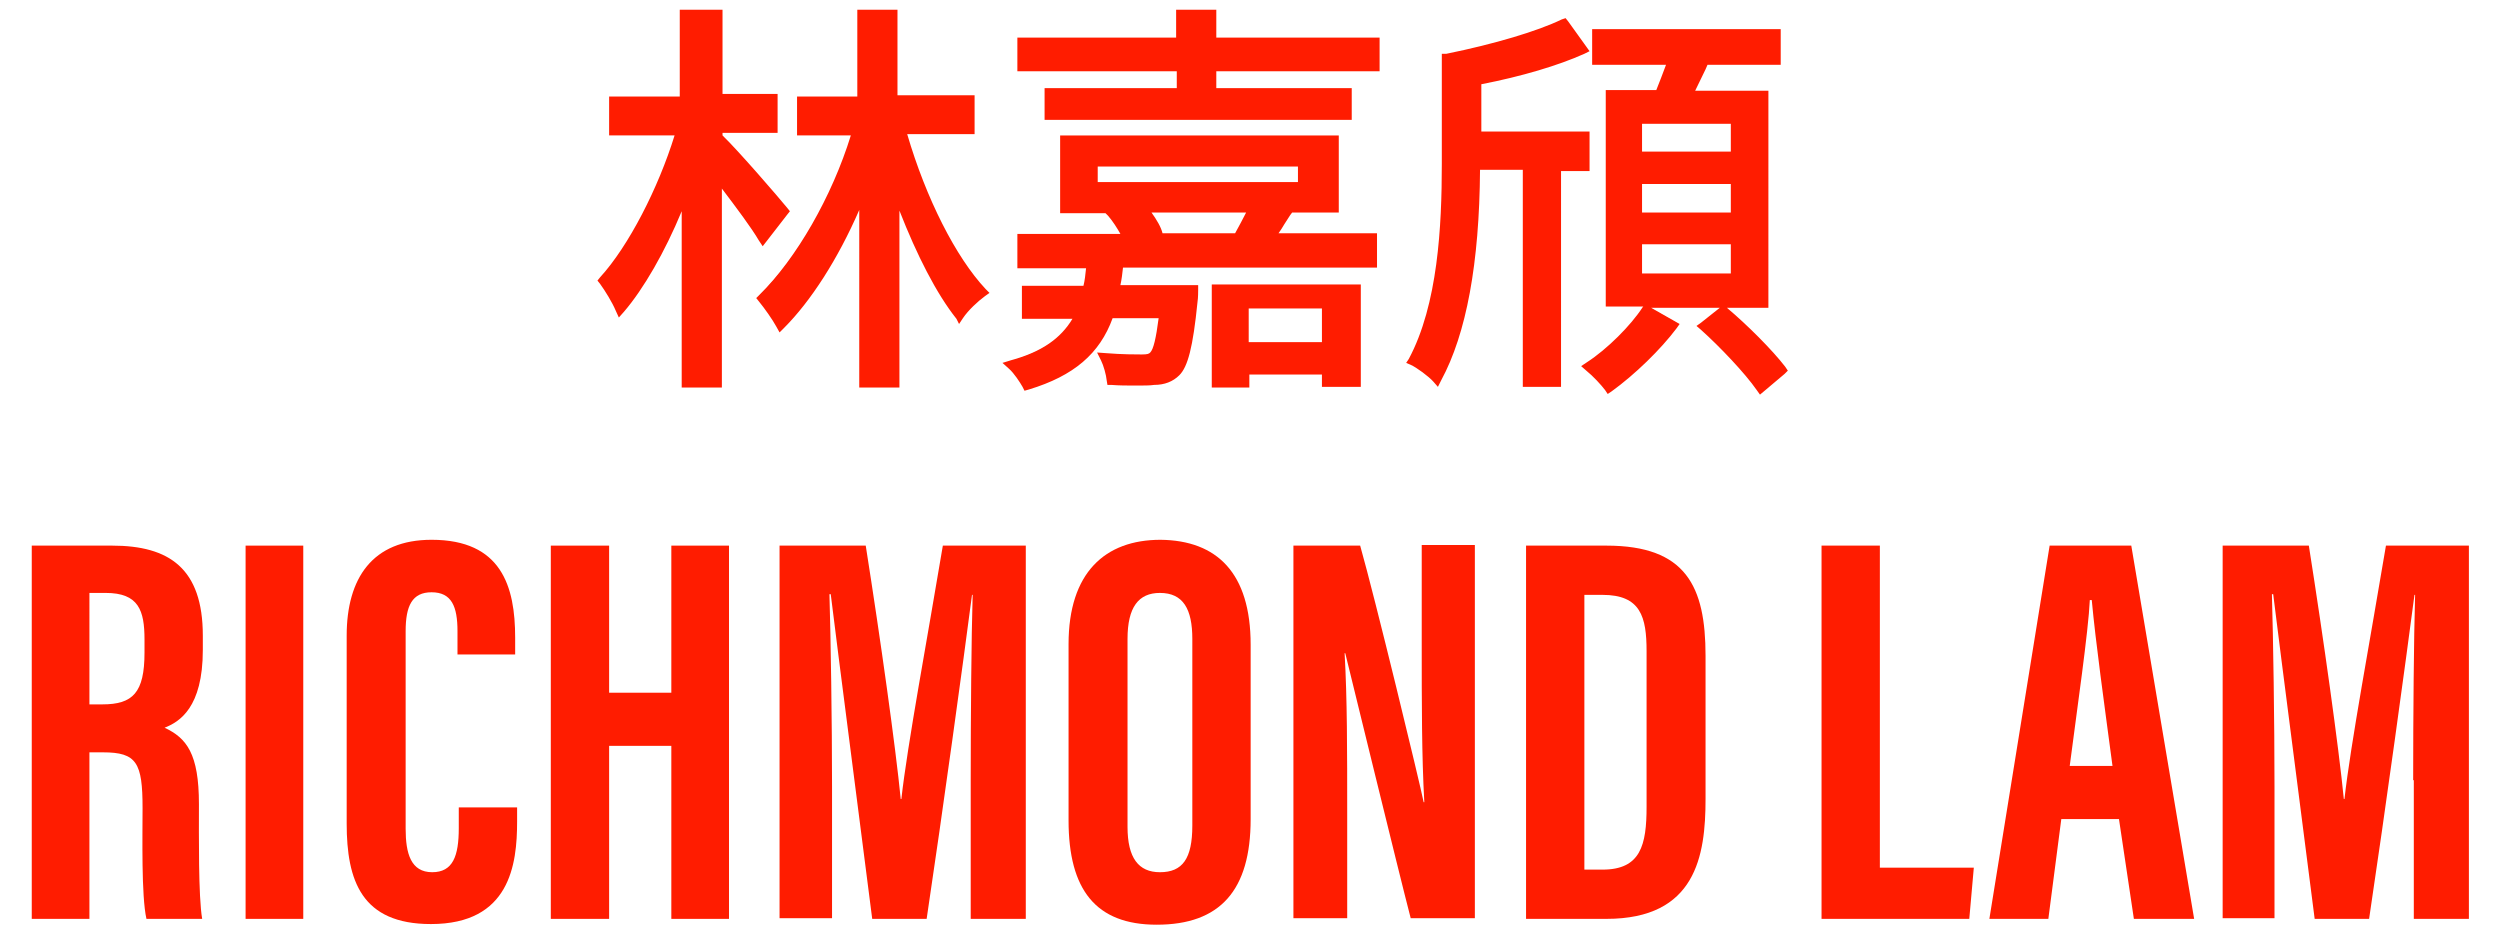 <?xml version="1.0" encoding="utf-8"?>
<svg version="1.1" id="Layer_1" xmlns="http://www.w3.org/2000/svg" xmlns:xlink="http://www.w3.org/1999/xlink" x="0px" y="0px" viewBox="0 0 385.8 144.5" style="enable-background:new 0 0 385.8 144.5;" xml:space="preserve">
	<filter id="neon">
    <feFlood flood-color="rgb(255,28,0)" flood-opacity="0.5" in="SourceGraphic" />
    <feComposite operator="in" in2="SourceGraphic" />
    <feGaussianBlur stdDeviation="2" />
    <feComponentTransfer result="glow1">
      <feFuncA type="linear" slope="1" intercept="0" />
    </feComponentTransfer>
    <feMerge>
       <feMergeNode in="glow1" />
       <feMergeNode in="SourceGraphic" />
    </feMerge>
  </filter>
	<style>
	g {
		fill: #ff1c00;
		}
	</style>
<g filter="url(#neon)">
	<g>
		<g>
			<path d="M132.8,59.3v-29c-3.4,8.3-7.8,15.4-12.2,19.8l-0.4,0.4L120,50c-0.6-1.2-1.8-2.9-2.7-4l-0.2-0.3l0.2-0.2
				c5.9-5.8,11.5-15.6,14.4-25.2h-8.3v-5.2h9.5V1.8h5.3v13.3h11.8v5.2h-10.5c3,10.1,7.7,19.5,12.3,24.6l0.3,0.3l-0.3,0.2
				c-1.1,0.8-2.7,2.3-3.5,3.5l-0.3,0.4l-0.3-0.4c-3.4-4.2-6.7-10.8-9.5-18.5v28.9H132.8z M105.5,59.3V30.7c-2.7,7-6.2,13.4-9.5,17.2
				l-0.4,0.5l-0.2-0.6c-0.5-1.3-1.7-3.1-2.5-4.2l-0.2-0.2l0.2-0.2c4.5-5,9.2-14.3,11.7-22.8H94.3v-5.2h11.1V1.8h5.3v13.3h8.5v5.2
				h-8.5v0.9c2.2,2.1,8.5,9.3,10.1,11.2l0.2,0.2l-3.6,4.7l-0.3-0.5c-1.3-2-4.1-5.8-6.4-8.9v31.3H105.5z"/>
			<path d="M137.8,2.2v13.3h11.8v4.4h-10.6c2.8,9.8,7.6,19.8,12.6,25.2c-1.1,0.8-2.7,2.4-3.6,3.6c-3.8-4.8-7.4-12.4-10.2-20.5V59
				h-4.6V28.4c-3.3,8.5-8,16.6-12.9,21.5c-0.6-1.2-1.9-3-2.7-4c5.9-5.8,11.7-15.9,14.6-25.9h-8.5v-4.4h9.5V2.2H137.8 M110.4,2.2
				v13.3h8.5v4.4h-8.5v1.4c2.1,1.9,8.7,9.5,10.2,11.3l-3.1,4c-1.4-2.2-4.6-6.5-7.1-9.8v32h-4.6V28.6c-2.7,7.5-6.4,14.7-10.2,19
				c-0.6-1.4-1.7-3.2-2.5-4.3c4.7-5.2,9.5-14.8,11.9-23.4H94.7v-4.4h11.1V2.2H110.4 M138.5,1.5h-0.8h-4.6h-0.8v0.8v12.6h-8.7H123
				v0.8v4.4v0.8h0.8h7.5c-2.9,9.4-8.4,19-14.1,24.6l-0.5,0.5l0.4,0.5c0.9,1.1,2.1,2.8,2.7,3.9l0.5,0.9l0.7-0.7
				c4.1-4.1,8.3-10.6,11.6-18.2V59v0.8h0.8h4.6h0.8V59V32.5c2.7,6.9,5.7,12.8,8.8,16.7L148,50l0.6-0.9c0.8-1.2,2.3-2.6,3.4-3.4
				l0.7-0.5l-0.6-0.6c-4.6-4.9-9.2-14-12.1-23.9h9.6h0.8v-0.8v-4.4v-0.8h-0.8h-11.1V2.2V1.5L138.5,1.5z M111.1,1.5h-0.8h-4.6h-0.8
				v0.8v12.6H94.7H94v0.8v4.4v0.8h0.8h9.3C101.6,29,97,38,92.6,42.8l-0.4,0.5l0.4,0.5c0.8,1.1,1.9,2.9,2.4,4.1l0.5,1.1l0.8-0.9
				c3-3.5,6.3-9.2,8.9-15.5V59v0.8h0.8h4.6h0.8V59V29.1c2.2,2.9,4.6,6.1,5.7,8l0.6,0.9l0.7-0.9l3.1-4l0.4-0.5l-0.4-0.5
				c-1.3-1.6-7.6-8.9-10-11.2v-0.4h7.7h0.8v-0.8v-4.4v-0.8h-0.8h-7.7V2.2V1.5L111.1,1.5z"/>
		</g>
		<g>
			<path d="M158.2,59.3c-0.3-0.8-1.3-2.2-2.2-3l-0.5-0.4l0.6-0.2c5.1-1.5,8.2-3.7,10-7.2h-8v-4.2h9.4c0.2-1.1,0.4-2.2,0.5-3.5h-10.6
				v-4.4h16c-0.5-1.1-1.3-2.4-2.3-3.4l-0.5-0.5l0.1,0H164V21.3h42v11.1h-7.6l0.6,0.1l-0.3,0.5c-0.3,0.5-0.6,1-0.9,1.4
				c-0.4,0.7-0.8,1.3-1.2,1.9H212v4.4h-39.1c-0.1,1.2-0.3,2.3-0.5,3.5h12l0,0.4c0,0-0.1,1.1-0.1,1.8c-0.7,6.9-1.4,9.8-2.7,11.1
				c-1,1-2.1,1.4-3.7,1.4c-0.7,0-1.6,0.1-2.8,0.1c-1.3,0-2.6,0-3.8-0.1l-0.3,0l0-0.3c-0.1-0.9-0.5-2.3-1-3.4l-0.3-0.6l0.7,0.1
				c2.4,0.2,4.8,0.2,5.6,0.2c0.9,0,1.3-0.1,1.6-0.4c0.6-0.6,1-2.5,1.4-6h-7.8c-1.9,5.5-5.9,8.9-12.7,11l-0.3,0.1L158.2,59.3z
				 M190.9,36.4c0.8-1.3,1.6-2.8,2.1-3.9h-16c1,1.2,1.8,2.7,2.2,3.7l0.1,0.2H190.9z M200.7,28.5v-3.2h-31.6v3.2H200.7z M187.4,59.3
				V44.3h22.1v14.9h-5.1v-1.8h-12.1v2H187.4z M204.4,53.2v-6h-12.1v6H204.4z M161.6,17.9v-4H182l0-3.4h-24.6V6.1h24.6V1.9h5.4v4.2
				h25.1v4.4h-25.1l0,3.4h20.8v4H161.6z"/>
			<path d="M186.9,2.3v4.2h25.1v3.6h-25.1l0,4.1h20.8v3.3H162v-3.3h20.4l0-4.1h-24.6V6.5h24.6V2.3H186.9 M205.6,21.7v10.4h-10.9
				l3.6,0.7c-0.9,1.4-1.7,2.7-2.5,3.9h15.8v3.7h-53.8v-3.7h16.2c-0.5-1.2-1.5-2.9-2.6-4l2.9-0.6h-10V21.7H205.6 M168.7,28.8h32.4
				v-3.9h-32.4V28.8 M193.5,32.1h-17.4c1.1,1.2,2.2,3,2.6,4.2l-2.1,0.5h14.4C192,35.3,192.9,33.4,193.5,32.1 M172.6,40.5
				c-0.1,1.5-0.3,2.8-0.6,4.1h12.1c0,0-0.1,1.1-0.1,1.7c-0.7,6.7-1.4,9.6-2.6,10.8c-0.9,0.9-2,1.3-3.4,1.3c-0.7,0-1.7,0.1-2.8,0.1
				c-1.1,0-2.4,0-3.7-0.1c-0.1-1.1-0.5-2.5-1-3.5c2.4,0.2,4.8,0.2,5.6,0.2c0.9,0,1.4-0.1,1.9-0.5c0.6-0.6,1.1-2.4,1.6-6.6h-8.4
				c-1.7,5.2-5.3,8.8-12.6,11c-0.4-0.9-1.4-2.4-2.2-3.1c5.7-1.7,8.8-4.2,10.5-7.9h-8.2v-3.5h9.3c0.3-1.3,0.5-2.6,0.6-4.1H172.6
				 M209.1,44.6v14.1h-4.4V57h-12.8v2h-4.2V44.6H209.1 M191.9,53.5h12.8v-6.7h-12.8V53.5 M187.7,1.5h-0.8h-4.6h-0.8v0.8v3.5h-23.8
				H157v0.8v3.6v0.8h0.8h23.8l0,2.6H162h-0.8v0.8v3.3v0.8h0.8h45.8h0.8v-0.8v-3.3v-0.8h-0.8h-20.1l0-2.6h24.4h0.8v-0.8V6.5V5.8h-0.8
				h-24.4V2.3V1.5L187.7,1.5z M206.4,20.9h-0.8h-41.2h-0.8v0.8v10.4v0.8h0.8h6.2l0.4,0.4c0.7,0.8,1.4,1.9,1.9,2.8h-15.1h-0.8v0.8
				v3.7v0.8h0.8h9.8c-0.1,1-0.2,1.9-0.4,2.7h-8.7h-0.8v0.8v3.5v0.8h0.8h7c-1.8,3-4.7,5.1-9.5,6.4l-1.3,0.4l1,0.9
				c0.8,0.7,1.7,2.1,2.1,2.8l0.3,0.6l0.7-0.2c6.9-2.1,10.9-5.5,12.9-11h7.1c-0.4,3.1-0.8,4.8-1.3,5.3c-0.2,0.2-0.4,0.3-1.3,0.3
				c-0.8,0-3.1,0-5.5-0.2l-1.4-0.1l0.6,1.2c0.4,0.8,0.8,2.2,0.9,3.2l0.1,0.6l0.6,0c1.2,0.1,2.5,0.1,3.8,0.1c1.2,0,2.2,0,2.8-0.1
				c0,0,0,0,0,0c1.6,0,2.9-0.5,3.9-1.5c1.3-1.3,2.1-4.3,2.8-11.3c0.1-0.6,0.1-1.7,0.1-1.8l0-0.8h-0.8h-11.2c0.2-0.9,0.3-1.8,0.4-2.7
				h38.4h0.8v-0.8v-3.7V36h-0.8h-14.4c0.3-0.4,0.6-0.9,0.9-1.4c0.3-0.5,0.6-0.9,0.9-1.4l0.3-0.4h6.4h0.8v-0.8V21.7V20.9L206.4,20.9z
				 M169.4,25.7h30.9v2.4h-30.9V25.7L169.4,25.7z M177.7,32.8h14.6c-0.5,1-1.1,2.1-1.7,3.2h-11.2C179.2,35.1,178.5,33.9,177.7,32.8
				L177.7,32.8z M209.9,43.9h-0.8h-21.4H187v0.8V59v0.8h0.8h4.2h0.8V59v-1.2H204v1.1v0.8h0.8h4.4h0.8v-0.8V44.6V43.9L209.9,43.9z
				 M192.7,47.6H204v5.2h-11.3V47.6L192.7,47.6z"/>
		</g>
		<g>
			<path d="M248.1,59.9c-0.7-0.9-2-2.2-3-3.1l-0.4-0.3l0.4-0.3c3.2-2,7-5.8,8.8-8.7l0.2-0.3l4.7,2.7l-0.2,0.3
				c-2.4,3.3-6.4,7.1-9.9,9.7l-0.3,0.2L248.1,59.9z M271.4,59.8c-1.9-2.7-5.8-6.8-8.7-9.4l-0.3-0.3l3.7-2.8l0.2,0.2
				c2.9,2.6,7,6.5,9,9.1l0.2,0.3l-3.8,3.2L271.4,59.8z M235.3,59.5V26H228c0,14.4-2,25.4-5.9,32.7l-0.3,0.5l-0.4-0.4
				c-0.7-0.8-2.6-2.2-3.6-2.7l-0.3-0.2l0.2-0.3c4.6-8.5,5.1-20.6,5.1-30.2V8.7h0.4c7.5-1.5,14.2-3.6,18-5.4l0.3-0.1l3.1,4.6L244.1,8
				c-4,1.8-9.9,3.5-16.1,4.7v8.2h16.7V26h-4.3v33.4H235.3z M248.2,46.9V14.3h7.6c0.6-1.3,1.1-2.8,1.6-4.2l0.2-0.5h-11.5V4.9h28.2
				v4.7h-11l-0.4,0.9c-0.6,1.3-1.2,2.6-1.8,3.9h11.4v32.5H248.2z M267.5,42.5v-5.2h-14.5v5.2H267.5z M267.5,33.1V28h-14.5v5.2H267.5
				z M267.5,23.8v-5.1h-14.5v5.1H267.5z"/>
			<path d="M241.4,3.7l2.6,3.9c-4.4,1.9-10.6,3.6-16.4,4.7v8.8h16.7v4.5H240v33.4h-4.3V25.7h-8.1c0,9.7-0.9,23.6-5.9,32.8
				c-0.8-0.9-2.7-2.3-3.7-2.8c4.7-8.8,5.2-21.4,5.2-30.4V9.1h0.1C229.6,7.8,237,5.8,241.4,3.7 M274,5.3v4h-10.9
				c-0.9,1.9-1.7,3.8-2.6,5.5h11.7v31.8h-23.6V14.7h7.5c0.8-1.7,1.4-3.7,2.1-5.5h-11.7v-4H274 M252.7,24.2h15.2v-5.8h-15.2V24.2
				 M252.7,33.5h15.2v-5.9h-15.2V33.5 M252.7,42.9h15.2v-6h-15.2V42.9 M266,47.8c3.1,2.7,7,6.5,8.9,9.1l-3.2,2.7
				c-1.8-2.6-5.6-6.6-8.7-9.5L266,47.8 M254.2,47.8l4,2.3c-2.5,3.4-6.5,7.2-9.8,9.6c-0.8-0.9-2.1-2.3-3.1-3.1
				C248.6,54.4,252.4,50.7,254.2,47.8 M241.6,2.8L241,3c-3.7,1.8-10.4,3.8-17.8,5.3h-0.7v0.8v16.2c0,9.6-0.6,21.7-5.1,30.1L217,56
				l0.7,0.3c0.9,0.4,2.8,1.8,3.5,2.6l0.7,0.8l0.5-1c3.9-7.2,5.9-18.1,6-32.5h6.6v32.7v0.8h0.8h4.3h0.8v-0.8V26.4h3.6h0.8v-0.8v-4.5
				v-0.8h-0.8h-15.9V13c6.2-1.2,11.9-2.9,15.9-4.7l0.8-0.4l-0.5-0.7L242,3.3L241.6,2.8L241.6,2.8z M274.7,4.5H274h-27.5h-0.8v0.8v4
				V10h0.8h10.6c0,0,0,0,0,0c-0.5,1.3-1,2.7-1.5,3.9h-7h-0.8v0.8v31.8v0.8h0.8h5l-0.1,0.1c-1.8,2.8-5.5,6.5-8.6,8.5l-0.9,0.6
				l0.8,0.7c1,0.8,2.3,2.2,2.9,3l0.4,0.6l0.6-0.4c3.6-2.6,7.6-6.5,10-9.7l0.5-0.7l-0.7-0.4l-3.7-2.1h10.6l-2.9,2.3l-0.7,0.5l0.7,0.6
				c2.9,2.6,6.8,6.7,8.6,9.3l0.5,0.7l0.6-0.5l3.2-2.7l0.5-0.5l-0.4-0.6c-2-2.6-5.9-6.5-9-9.1h5.6h0.8v-0.8V14.7V14h-0.8h-10.5
				c0.5-1.1,1.1-2.2,1.6-3.3l0.3-0.7H274h0.8V9.2v-4V4.5L274.7,4.5z M253.4,19.1h13.7v4.3h-13.7V19.1L253.4,19.1z M253.4,28.4h13.7
				v4.4h-13.7V28.4L253.4,28.4z M253.4,37.7h13.7v4.5h-13.7V37.7L253.4,37.7z"/>
		</g>
	</g>
	<g>
		<g>
			<path d="M13.8,108.7h2c4.7,0,6.5-1.8,6.5-8v-2c0-4.5-0.9-7.2-6-7.2h-2.5V108.7z M13.8,116v25.8H4.9V84.2h12.4
				c8.8,0,14,3.5,14,13.9v2.2c0,8.9-3.6,11.1-5.9,12c3.4,1.6,5.3,4,5.3,11.8c0,4.8-0.1,14.2,0.5,17.7h-8.6
				c-0.8-3.5-0.6-12.9-0.6-17.1c0-7-0.9-8.6-6.1-8.6H13.8z"/>
		</g>
		<rect x="37.9" y="84.2" width="8.9" height="57.6"/>
		<g>
			<path d="M79.8,124.6v2.2c0,6.6-1.1,15.8-13.3,15.8c-10.7,0-13-6.7-13-15.5v-29c0-8.9,4-14.8,13.1-14.8c10.8,0,12.9,7.2,12.9,15.1
				v2.6h-8.9v-3.6c0-3.8-0.9-6-4-6c-3,0-4,2.1-4,6v30.5c0,3.8,0.8,6.7,4.1,6.7c3.2,0,4.1-2.5,4.1-6.8v-3.2H79.8z"/>
		</g>
		<polygon points="103.6,84.2 103.6,106.9 94,106.9 94,84.2 85,84.2 85,141.8 94,141.8 94,115.1 103.6,115.1 103.6,141.8 
			112.5,141.8 112.5,84.2 		"/>
		<path d="M149.8,120.4c0-9.8,0.1-22,0.3-28.6H150c-1.3,10-4.5,33.3-7,50h-8.4c-1.9-15-5.1-39.5-6.4-50.1h-0.2
			c0.2,6.7,0.4,19.7,0.4,29.6v20.4h-8.1V84.2h13.3c2.3,14.6,4.6,31,5.4,39.1h0.1c0.9-8.2,4.1-25.3,6.4-39.1h12.8v57.6h-8.5V120.4z"
			/>
		<path d="M174,98.6v29c0,4.8,1.7,7,5,7c3.5,0,5-2.1,5-7.2V98.6c0-4.6-1.4-7.1-5-7.1C175.7,91.5,174,93.7,174,98.6 M193,99.5v26.9
			c0,11-4.7,16.3-14.5,16.3c-9.4,0-13.6-5.4-13.6-16.1V99.4c0-11,5.6-16.1,14.2-16.1C187.8,83.4,193,88.4,193,99.5"/>
		<path d="M199.6,141.8V84.2h10.3c2.3,8.1,9.2,36.6,9.8,39.6h0.1c-0.4-7.1-0.4-15.2-0.4-24.7v-15h8.2v57.6h-9.9
			c-1.8-6.9-9.5-38.5-10.1-40.9h-0.1c0.4,7,0.4,14.8,0.4,25.1v15.8H199.6z"/>
		<path d="M244.4,134.2h2.9c5.9,0,6.8-3.8,6.8-9.7v-24c0-5.3-0.9-8.7-6.8-8.7h-2.8V134.2z M235.5,84.2h12.4c12.3,0,15.3,6.3,15.3,17
			v22.1c0,8.8-1.5,18.5-15.3,18.5h-12.4V84.2z"/>
		<polygon points="281.1,84.2 281.1,141.8 303.9,141.8 304.6,133.9 290.1,133.9 290.1,84.2 		"/>
		<path d="M326,118.2c-1.3-9.8-2.6-19.1-3.2-25.6h-0.3c-0.2,4.7-2,17.1-3.1,25.6H326z M318.1,126.4l-2,15.4H307l9.3-57.6h12.6
			l9.7,57.6h-9.3l-2.3-15.4H318.1z"/>
		<path d="M372.4,120.4c0-9.8,0.1-22,0.3-28.6h-0.1c-1.3,10-4.5,33.3-7,50h-8.4c-1.9-15-5.1-39.5-6.4-50.1h-0.2
			c0.2,6.7,0.4,19.7,0.4,29.6v20.4H343V84.2h13.3c2.3,14.6,4.6,31,5.4,39.1h0.1c0.9-8.2,4.1-25.3,6.4-39.1h12.8v57.6h-8.5V120.4z"/>
	</g>
</g>
</svg>
